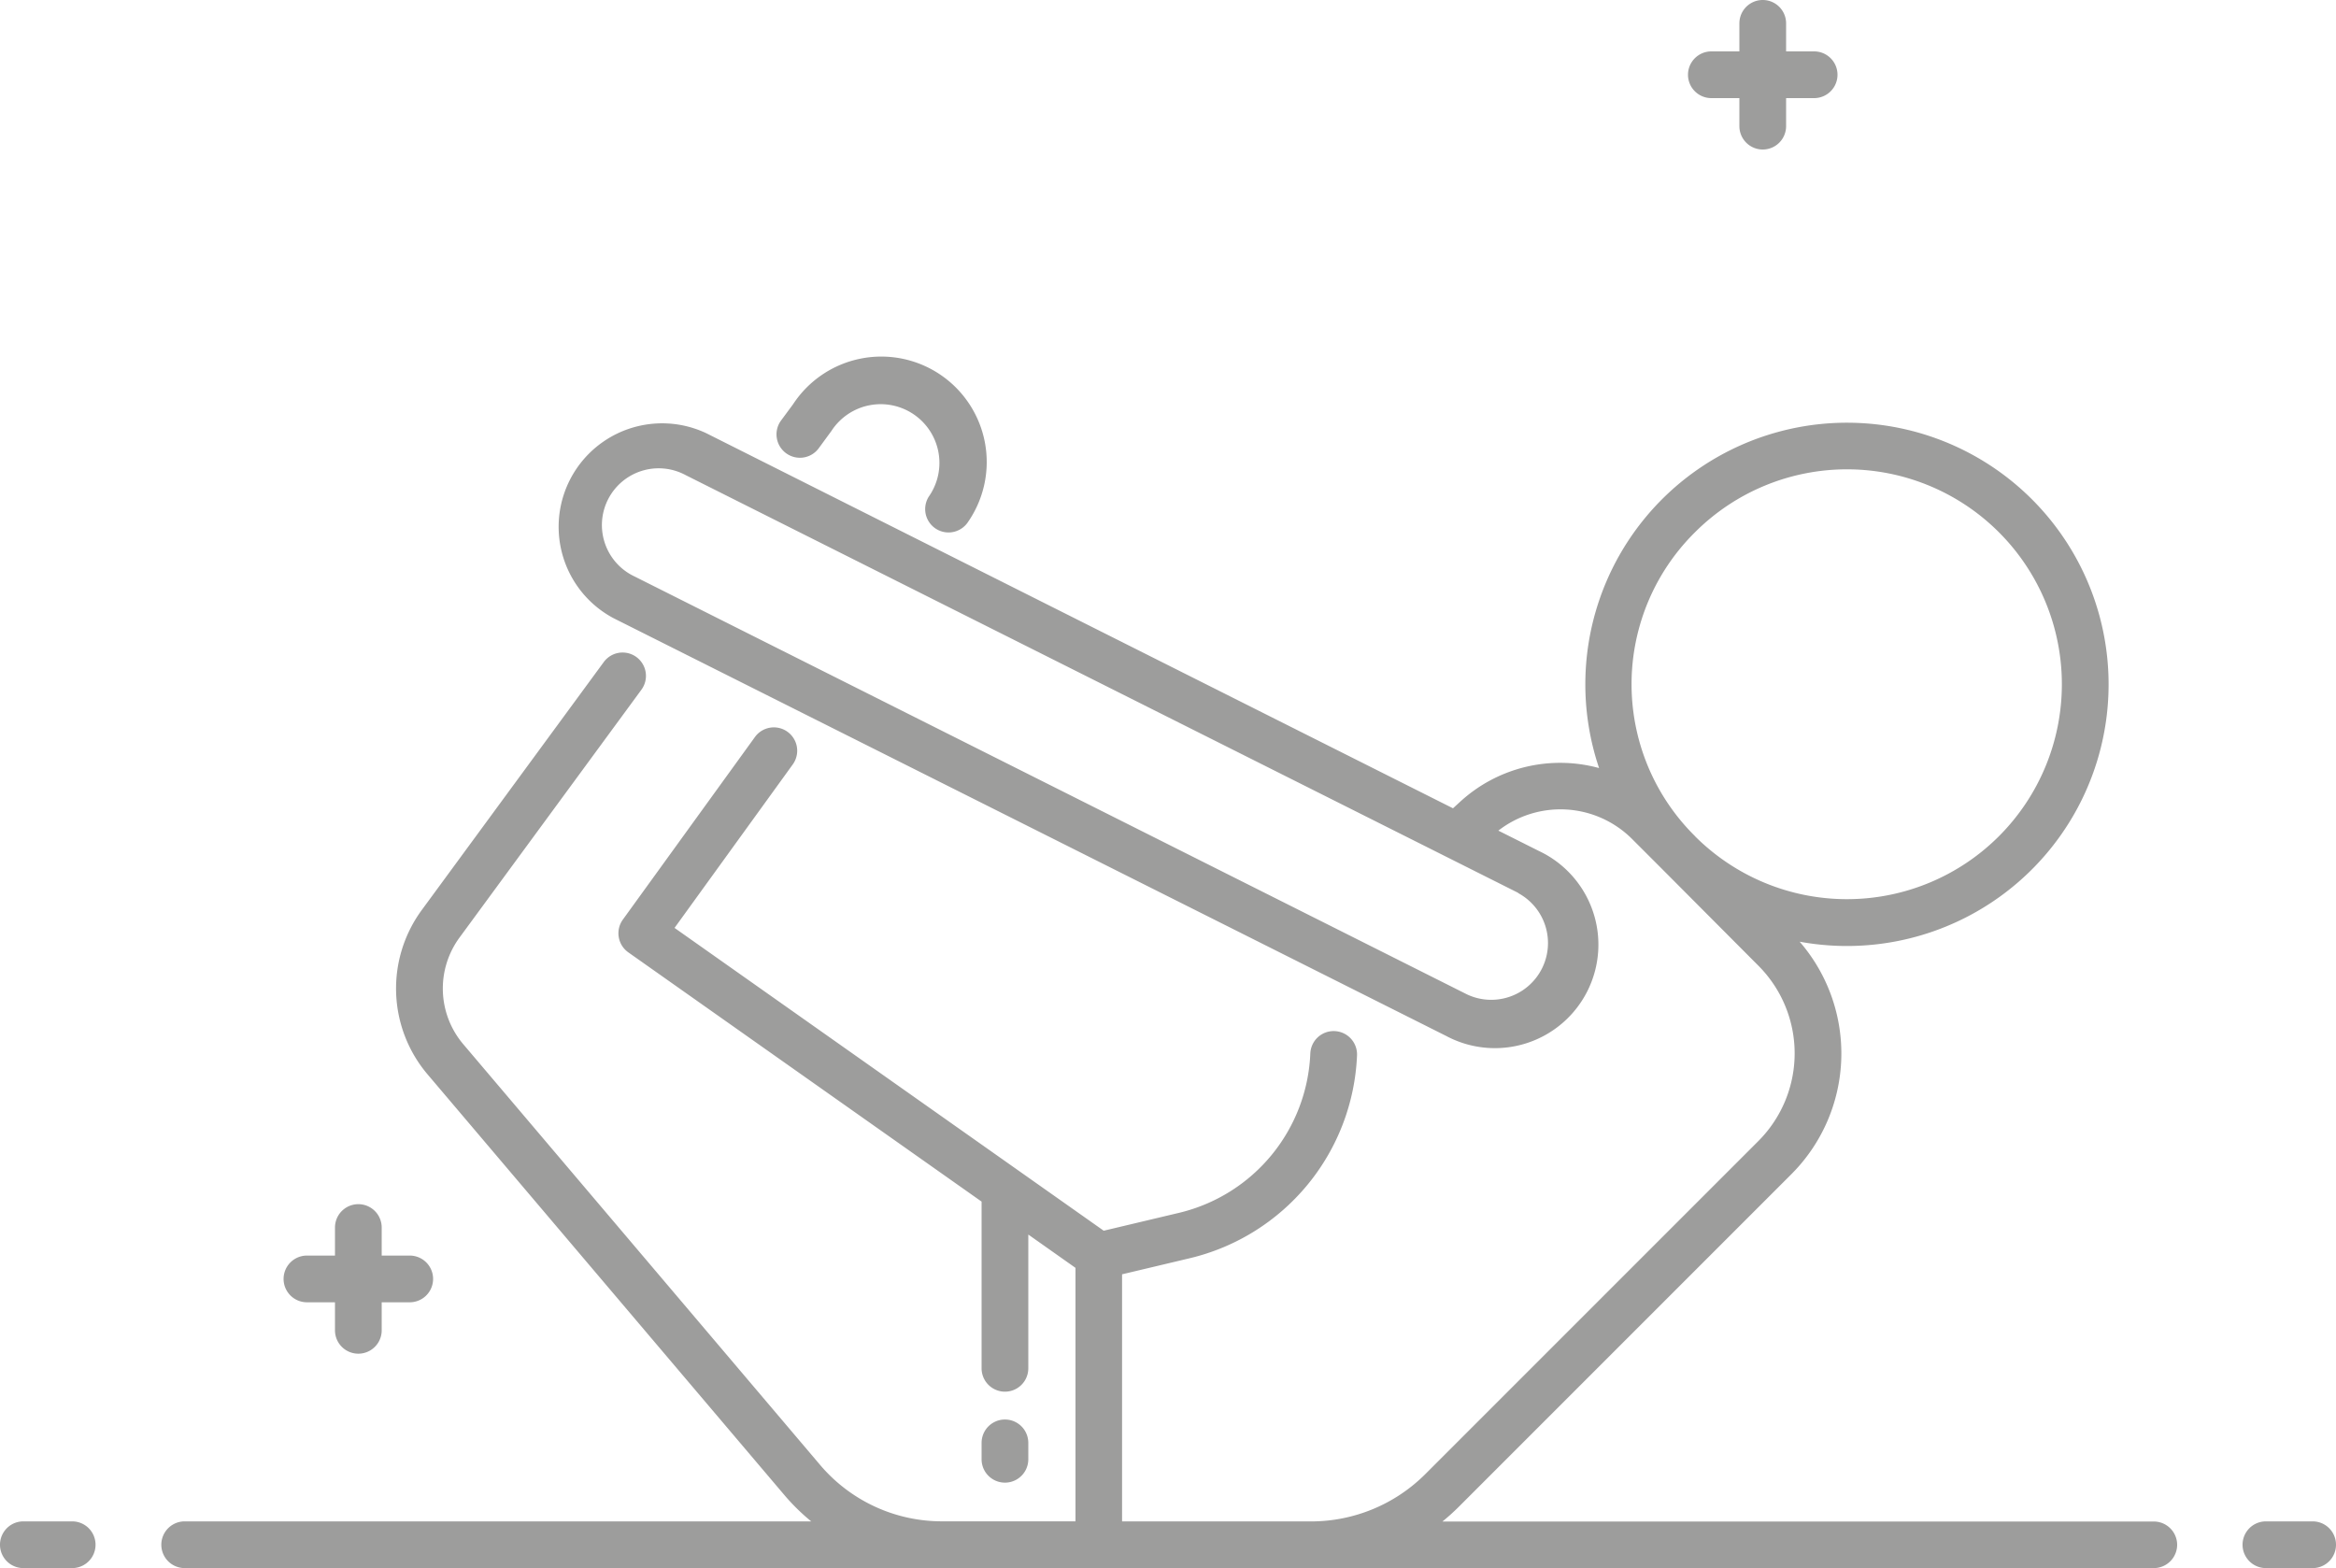 <svg xmlns="http://www.w3.org/2000/svg" viewBox="0 0 500 335.62"><defs><style>.cls-1{fill:#9d9d9c;}</style></defs><title>Yoga-1</title><g id="Layer_2" data-name="Layer 2"><g id="Layer_1-2" data-name="Layer 1"><path class="cls-1" d="M361.3,16a5,5,0,0,1,5-5h6V5a5,5,0,0,1,10,0v6h6a5,5,0,1,1,0,10h-6v6a5,5,0,1,1-10,0V21h-6A5,5,0,0,1,361.3,16ZM65.7,278.73h6v6a5,5,0,0,0,10,0v-6h6a5,5,0,0,0,0-10h-6v-6a5,5,0,0,0-10,0v6h-6a5,5,0,0,0,0,10ZM168.25,97a5,5,0,0,0,7-1.07l2.62-3.57.12-.17a12.57,12.57,0,1,1,20.81,14.1,5,5,0,0,0,8.25,5.64,22.57,22.57,0,1,0-37.3-25.41L167.18,90A5,5,0,0,0,168.25,97Zm51.85,215.33v-3.51a5,5,0,0,0-10,0v3.51a5,5,0,0,0,10,0ZM466,330.62a5,5,0,0,1-5,5H39.53a5,5,0,0,1,0-10h134.1A44.32,44.32,0,0,1,167.9,320L91.56,230a28.4,28.4,0,0,1-1.23-35.3l38.9-53a5,5,0,1,1,8.06,5.92l-38.9,53a18.43,18.43,0,0,0,.8,22.91l76.34,90a34.14,34.14,0,0,0,26.08,12.08h28.59V271.36l-10.1-7.13v28.63a5,5,0,0,1-10,0V257.18l-75.62-53.35a5,5,0,0,1-1.17-7l28.34-39.17a5,5,0,0,1,8.1,5.86l-25.37,35.08,91.86,64.81,16.22-3.85a36.61,36.61,0,0,0,28-34.07,5,5,0,1,1,10,.39,46.65,46.65,0,0,1-35.72,43.4l-14.57,3.46v52.89h40.35a34.61,34.61,0,0,0,24.63-10.2l71.2-71.2a26.56,26.56,0,0,0,0-37.56L355.76,186h0l-6.4-6.4a21.68,21.68,0,0,0-28.65-1.82l8.73,4.38a22.15,22.15,0,1,1-19.87,39.58L131.32,132.31a22.15,22.15,0,0,1,19.87-39.58L311,173l1.52-1.39a31.66,31.66,0,0,1,29.75-7.22,56,56,0,1,1,42.93,37.16,36.54,36.54,0,0,1-1.78,49.77l-71.2,71.2a45.68,45.68,0,0,1-3.48,3.13H461A5,5,0,0,1,466,330.62Zm-141-139.5L146.7,101.66a12.15,12.15,0,1,0-10.9,21.71L314,212.83a12.15,12.15,0,0,0,10.9-21.71ZM362.82,179h0a46,46,0,1,0,0-65.1A45.73,45.73,0,0,0,362.84,179ZM495,325.62H485a5,5,0,1,0,0,10h10a5,5,0,0,0,0-10Zm-479.55,0H5a5,5,0,0,0,0,10H15.45a5,5,0,1,0,0-10Z"/></g></g></svg>